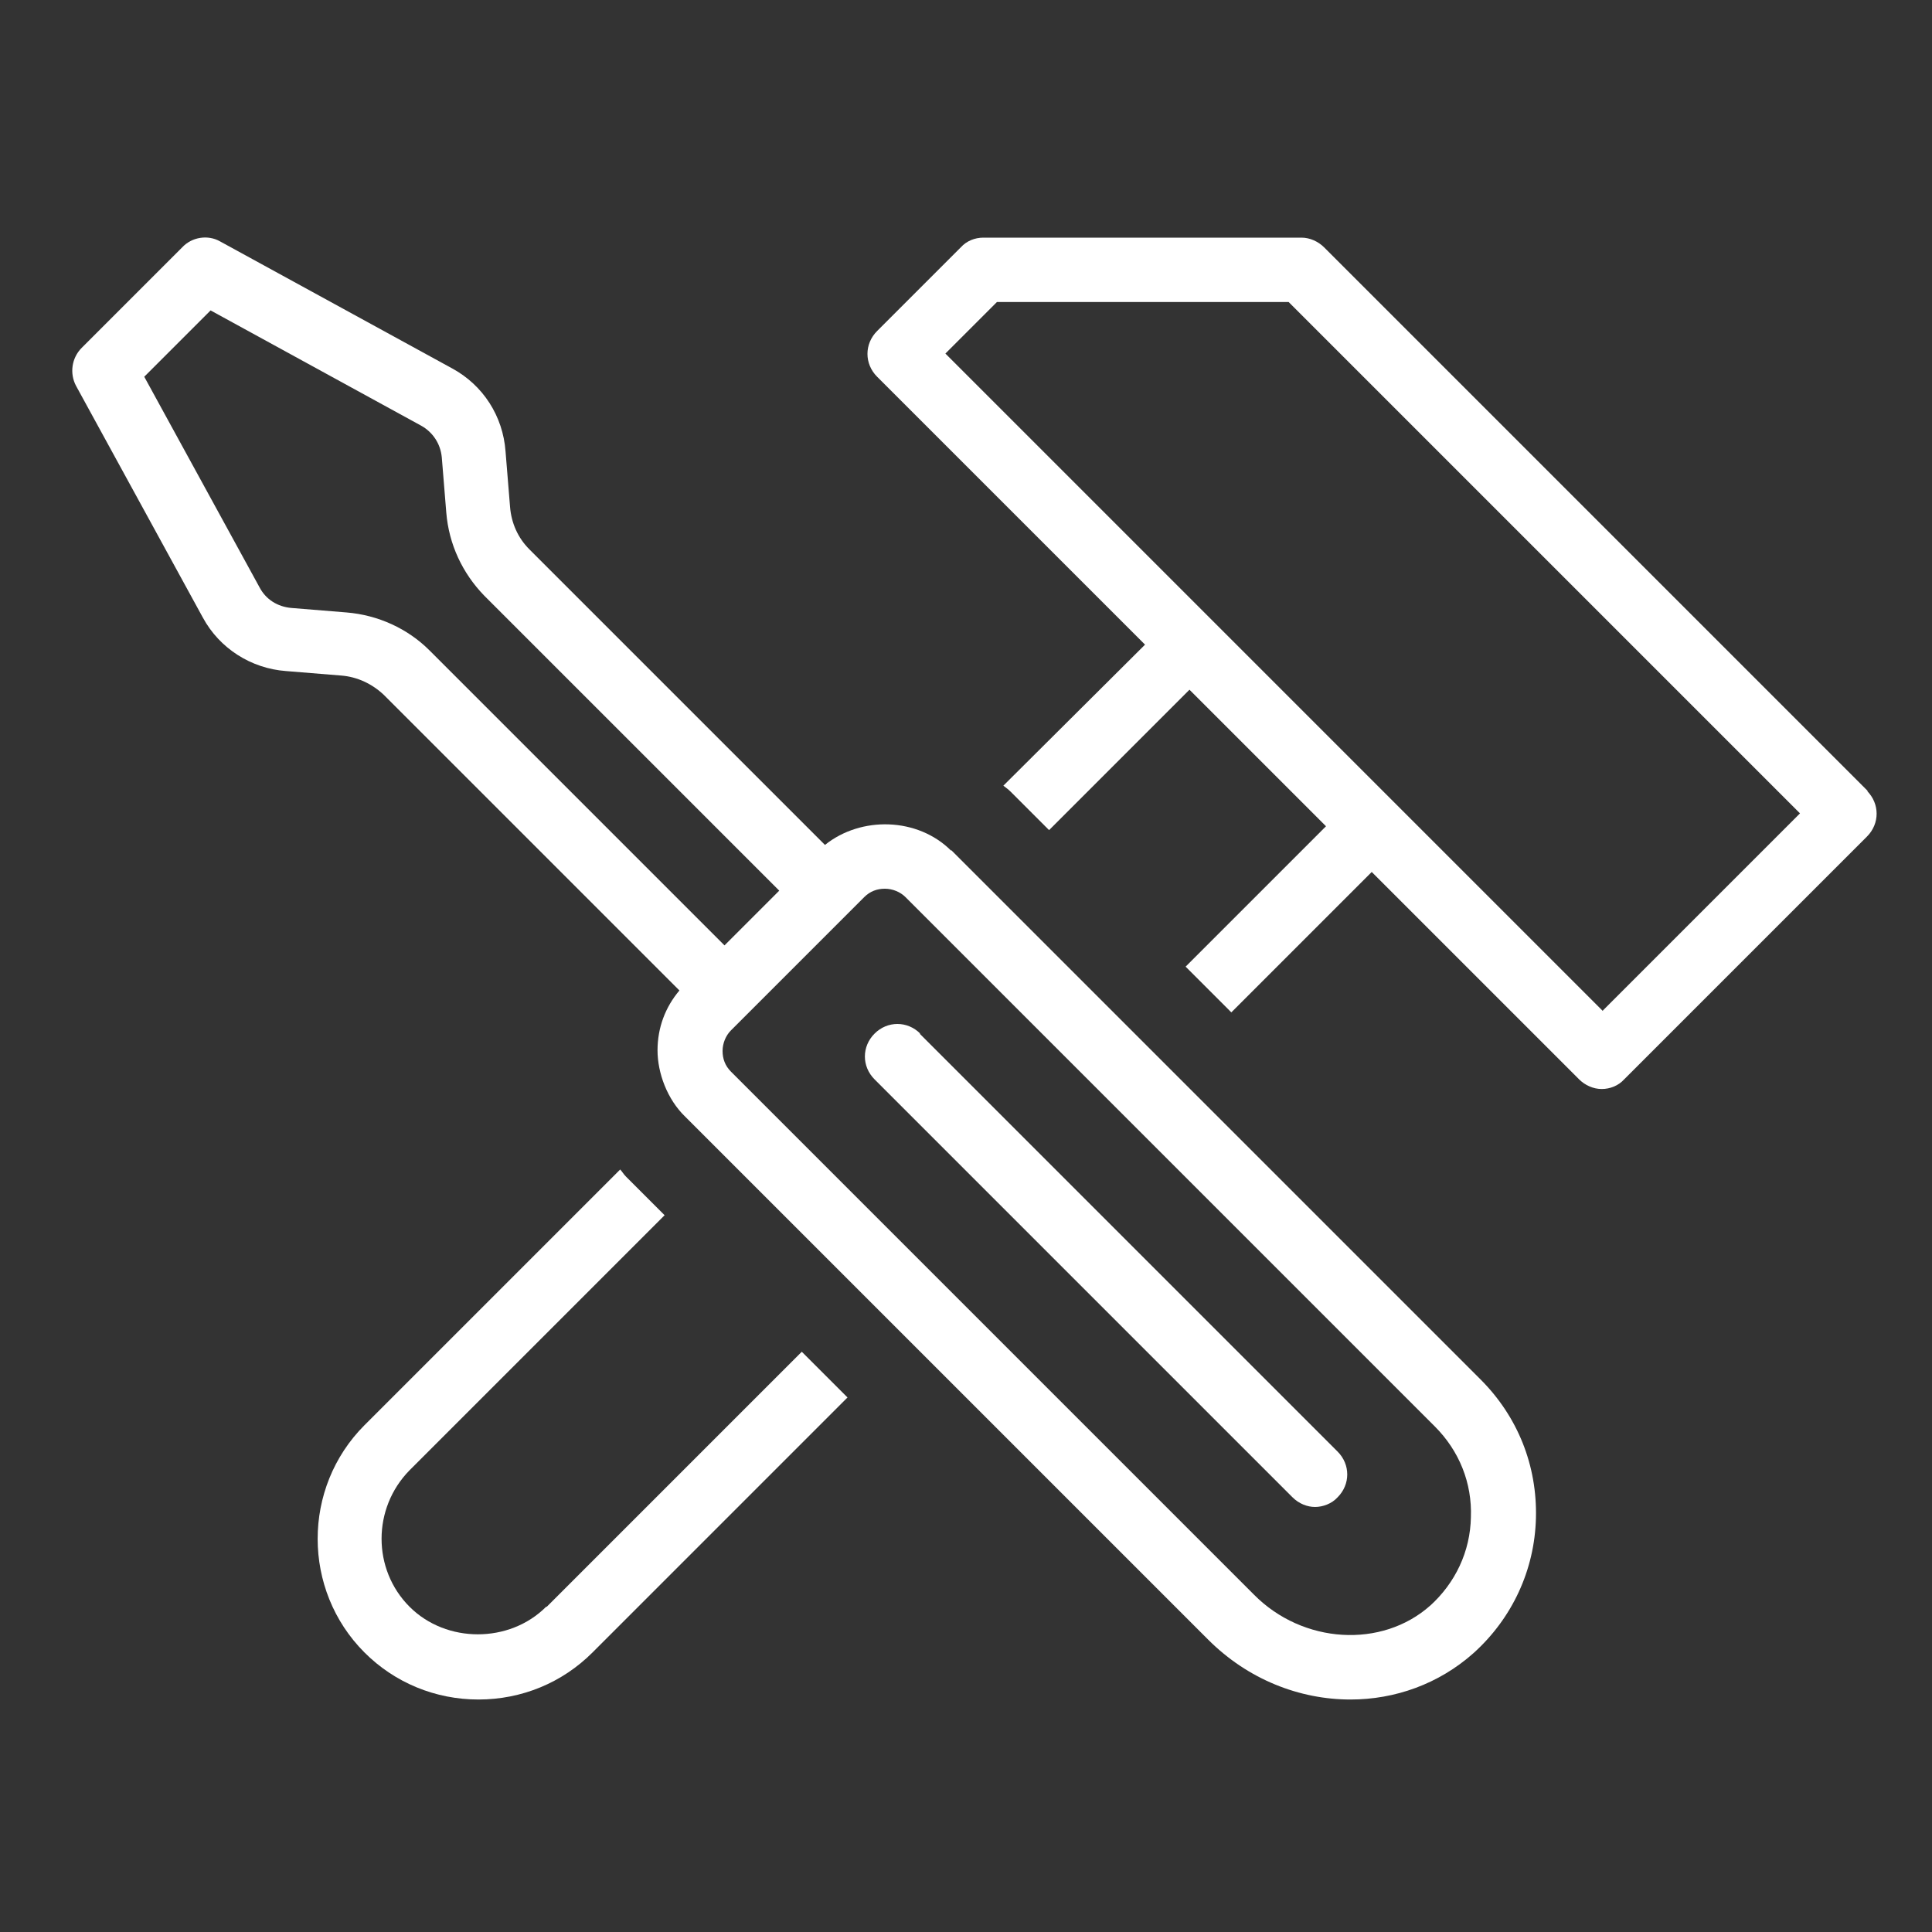 <?xml version="1.0" encoding="UTF-8"?>
<svg id="Layer_1" xmlns="http://www.w3.org/2000/svg" version="1.1" viewBox="0 0 300 300">
  <rect x="0" y="0" width="300" height="300" fill="#333333" stroke="none"/>
  <!-- Generator: Adobe Illustrator 29.1.0, SVG Export Plug-In . SVG Version: 2.1.0 Build 142)  -->
  <defs>
    <style>
      .st0 {
        fill: #fff;
      }
    </style>
  </defs>
  <path class="st0" d="M290.1,122.9l-84.5-84.5c-.9-.9-2.2-1.5-3.5-1.5h-49.4c-1.3,0-2.6.5-3.5,1.5l-13,13c-2,2-2,5.1,0,7.1l41.6,41.6-22,21.9c.4.3.8.6,1.1.9l6,6,21.8-21.8,21.2,21.2-21.8,21.8,7.1,7.1,21.8-21.8,32.2,32.2c.9.9,2.2,1.5,3.5,1.5s2.6-.5,3.5-1.5l37.7-37.7c2-2,2-5.1,0-7.1ZM248.9,157l-32.2-32.2s0,0,0,0l-28.3-28.3s0,0,0,0l-41.6-41.6,8-8h45.3l79.4,79.4-30.6,30.6Z"/>
  <path class="st0" d="M84.8,249.5c-5.7,5.7-15.5,5.7-21.2,0-5.8-5.8-5.8-15.3,0-21.2l39.6-39.6-6-6c-.4-.4-.6-.8-.9-1.1l-39.7,39.7c-9.7,9.7-9.7,25.6,0,35.3,4.7,4.7,11,7.3,17.7,7.3s13-2.6,17.7-7.3l39.6-39.6-7.1-7.1-39.6,39.6Z"/>
  <path class="st0" d="M147.7,132.1c-5.2-5.2-14-5.4-19.6-.9l-45.9-45.9c-1.8-1.8-2.8-4.1-3-6.6l-.7-8.6c-.4-5.5-3.5-10.3-8.3-12.9,0,0,0,0,0,0l-36-19.7c-1.9-1.1-4.4-.7-5.9.9l-15.6,15.6c-1.6,1.6-1.9,4-.9,5.9l19.7,36c2.6,4.8,7.5,7.9,12.9,8.3l8.6.7c2.5.2,4.8,1.3,6.6,3l45.9,45.9c-2.2,2.6-3.4,5.8-3.4,9.3s1.5,7.6,4.3,10.3l81.2,81.2c6.2,6.2,14.2,9.3,22.1,9.3,6.9,0,13.7-2.4,19.1-7.2,6-5.4,9.5-12.9,9.7-21,.2-8.1-2.8-15.7-8.6-21.5l-82.2-82.2ZM66.7,101c-3.4-3.4-8-5.5-12.9-5.9l-8.6-.7c-2.1-.2-3.9-1.3-4.9-3.2l-17.9-32.7,10.3-10.3,32.7,17.9c1.8,1,3,2.8,3.2,4.9l.7,8.6c.4,4.9,2.5,9.4,5.9,12.9l45.8,45.8-8.5,8.5-45.8-45.8ZM222.1,249.3c-7.5,6.7-19.8,6-27.4-1.7l-81.2-81.2c-.9-.9-1.3-2-1.3-3.2s.5-2.4,1.3-3.2l20.7-20.7c.9-.9,2-1.3,3.2-1.3s2.4.5,3.2,1.3l82.2,82.2c3.8,3.8,5.8,8.8,5.6,14.1-.1,5.3-2.4,10.2-6.4,13.8Z"/>
  <path class="st0" d="M142.9,160.5c-2-2-5.1-2-7.1,0s-2,5.1,0,7.1l64.9,64.9c1,1,2.3,1.5,3.5,1.5s2.6-.5,3.5-1.5c2-2,2-5.1,0-7.1l-64.9-64.9Z"/>
</svg>